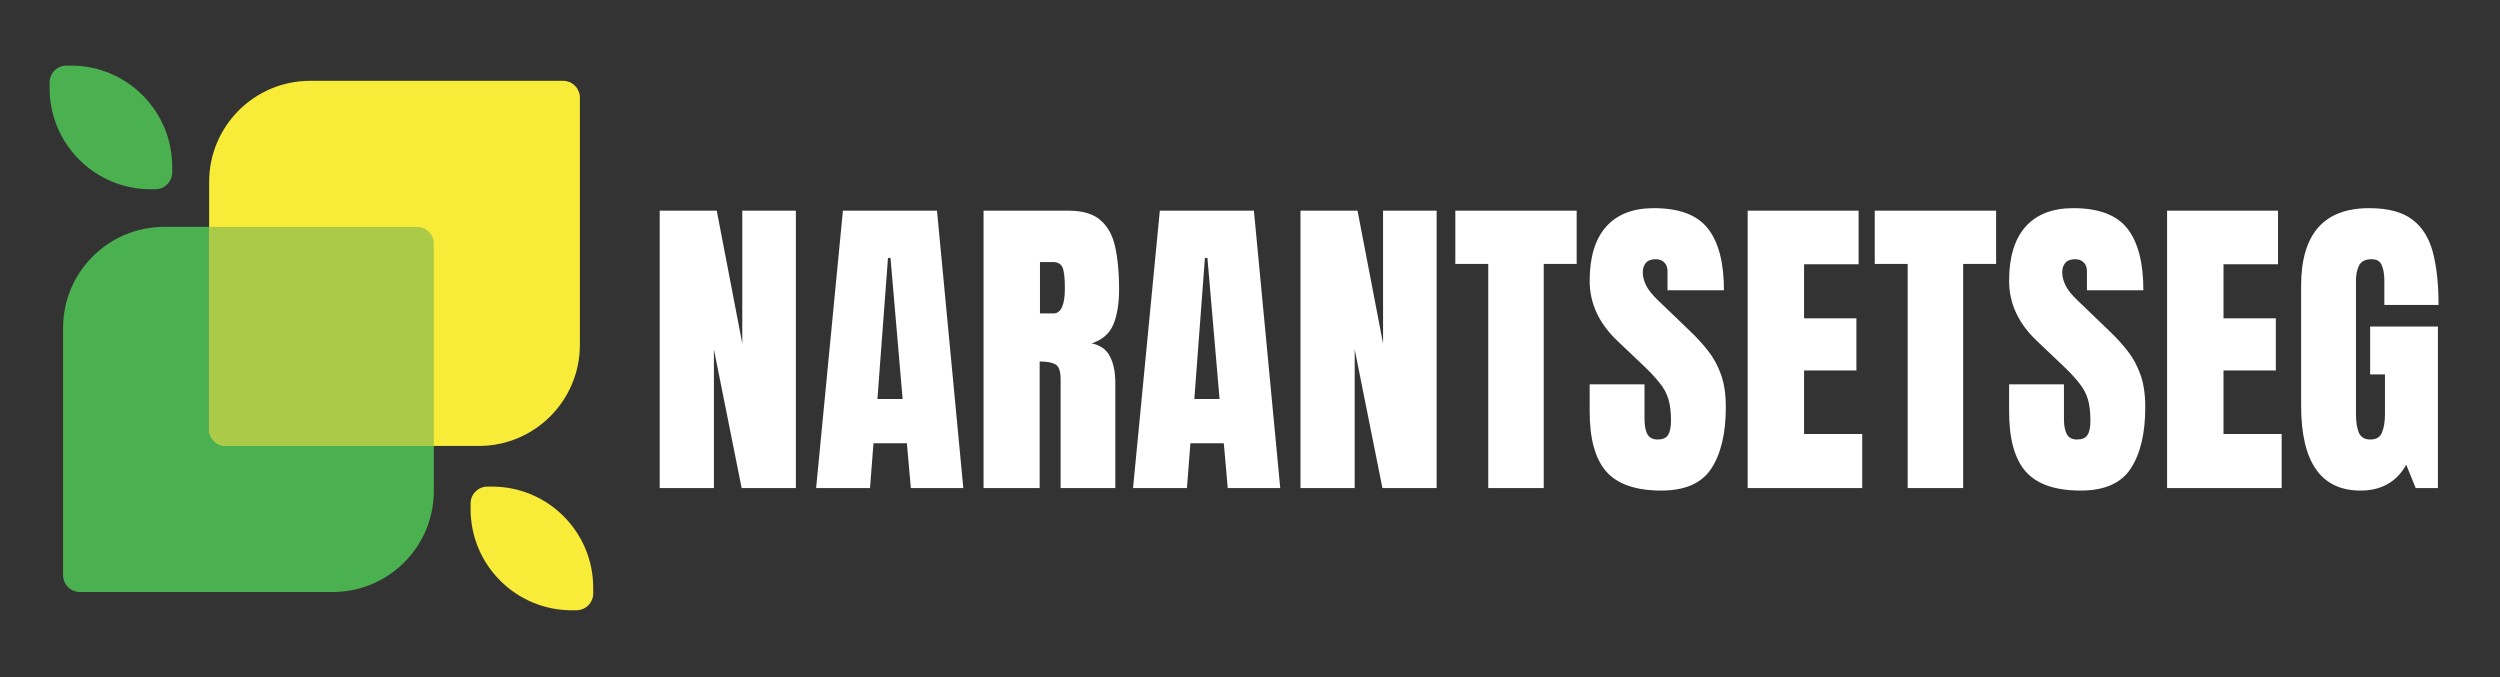 <svg width="502" height="136" viewBox="0 0 502 136" fill="none" xmlns="http://www.w3.org/2000/svg">
<rect x="0" y="0" width="502" height="136" fill="#333333" stroke="none"/>
<mask id="mask0_144_122" style="mask-type:luminance" maskUnits="userSpaceOnUse" x="0" y="0" width="502" height="136">
<path d="M501.712 0H0V135.51H501.712V0Z" fill="white"/>
</mask>
<g mask="url(#mask0_144_122)">
<path d="M98.813 97.711C110.027 97.711 119.117 106.802 119.117 118.015V119.16C119.117 121.029 117.602 122.544 115.733 122.544H114.801C103.587 122.544 94.496 113.453 94.496 102.239V101.095C94.496 99.226 96.011 97.711 97.88 97.711H98.813Z" fill="#F8EC38"/>
<path d="M14.274 13.172C25.488 13.172 34.578 22.262 34.578 33.476V34.62C34.578 36.489 33.063 38.005 31.194 38.005H30.262C19.048 38.005 9.957 28.914 9.957 17.7V16.556C9.957 14.687 11.472 13.172 13.341 13.172H14.274Z" fill="#4BB050"/>
<path d="M12.664 65.86C12.664 54.646 21.755 45.555 32.969 45.555H83.73C85.599 45.555 87.114 47.07 87.114 48.939V98.573C87.114 109.787 78.023 118.877 66.809 118.877H16.048C14.179 118.877 12.664 117.362 12.664 115.493V65.86Z" fill="#4BB050"/>
<path d="M41.993 36.531C41.993 25.317 51.084 16.227 62.297 16.227H113.059C114.928 16.227 116.443 17.742 116.443 19.611V69.244C116.443 80.458 107.352 89.549 96.138 89.549H45.377C43.508 89.549 41.993 88.033 41.993 86.164V36.531Z" fill="#F8EC38"/>
<path d="M87.111 89.545H45.374C43.505 89.545 41.99 88.029 41.99 86.16V45.56H83.727C85.596 45.56 87.111 47.075 87.111 48.944V89.545Z" fill="#ABCA48"/>
</g>
<path d="M132.468 98V42.304H143.924L149.051 68.981V42.304H159.81V98H148.924L143.354 70.152V98H132.468ZM163.876 98L169.256 42.304H188.148L193.433 98H182.895L182.104 89.013H175.395L174.699 98H163.876ZM176.186 80.12H181.249L178.813 51.798H178.306L176.186 80.12ZM197.499 98V42.304H214.587C217.435 42.304 219.587 42.958 221.043 44.266C222.499 45.553 223.469 47.367 223.954 49.709C224.461 52.03 224.714 54.762 224.714 57.905C224.714 60.943 224.323 63.369 223.543 65.184C222.783 66.998 221.338 68.253 219.207 68.949C220.958 69.308 222.182 70.184 222.878 71.576C223.596 72.947 223.954 74.73 223.954 76.924V98H212.973V76.196C212.973 74.572 212.636 73.57 211.961 73.19C211.307 72.789 210.241 72.589 208.764 72.589V98H197.499ZM208.828 62.937H211.518C213.058 62.937 213.828 61.26 213.828 57.905C213.828 55.732 213.659 54.308 213.321 53.633C212.984 52.958 212.351 52.62 211.423 52.62H208.828V62.937ZM227.514 98L232.893 42.304H251.786L257.071 98H246.533L245.742 89.013H239.033L238.336 98H227.514ZM239.824 80.12H244.887L242.45 51.798H241.944L239.824 80.12ZM261.136 98V42.304H272.592L277.719 68.981V42.304H288.478V98H277.592L272.022 70.152V98H261.136ZM298.841 98V53H292.228V42.304H316.595V53H309.981V98H298.841ZM333.572 98.506C328.487 98.506 324.816 97.24 322.559 94.709C320.323 92.177 319.205 88.148 319.205 82.62V77.177H330.217V84.139C330.217 85.426 330.407 86.439 330.787 87.177C331.188 87.894 331.873 88.253 332.844 88.253C333.857 88.253 334.553 87.958 334.933 87.367C335.333 86.776 335.534 85.806 335.534 84.456C335.534 82.747 335.365 81.323 335.027 80.184C334.69 79.023 334.099 77.926 333.255 76.892C332.433 75.838 331.283 74.614 329.806 73.222L324.806 68.475C321.072 64.951 319.205 60.922 319.205 56.386C319.205 51.639 320.302 48.021 322.496 45.532C324.711 43.042 327.907 41.798 332.084 41.798C337.19 41.798 340.808 43.158 342.939 45.88C345.091 48.601 346.167 52.736 346.167 58.285H334.838V54.456C334.838 53.696 334.616 53.106 334.173 52.684C333.751 52.262 333.171 52.051 332.433 52.051C331.546 52.051 330.892 52.304 330.47 52.81C330.07 53.295 329.869 53.928 329.869 54.709C329.869 55.489 330.08 56.333 330.502 57.241C330.924 58.148 331.757 59.192 333.002 60.373L339.426 66.544C340.713 67.768 341.895 69.066 342.97 70.437C344.046 71.787 344.911 73.369 345.565 75.184C346.219 76.977 346.546 79.171 346.546 81.766C346.546 86.998 345.576 91.101 343.635 94.076C341.715 97.029 338.361 98.506 333.572 98.506ZM350.929 98V42.304H373.207V53.063H362.258V63.918H372.764V74.392H362.258V87.146H373.935V98H350.929ZM383.064 98V53H376.45V42.304H400.817V53H394.203V98H383.064ZM417.794 98.506C412.71 98.506 409.039 97.24 406.782 94.709C404.545 92.177 403.427 88.148 403.427 82.62V77.177H414.44V84.139C414.44 85.426 414.63 86.439 415.01 87.177C415.41 87.894 416.096 88.253 417.066 88.253C418.079 88.253 418.775 87.958 419.155 87.367C419.556 86.776 419.756 85.806 419.756 84.456C419.756 82.747 419.588 81.323 419.25 80.184C418.912 79.023 418.322 77.926 417.478 76.892C416.655 75.838 415.505 74.614 414.029 73.222L409.029 68.475C405.294 64.951 403.427 60.922 403.427 56.386C403.427 51.639 404.524 48.021 406.718 45.532C408.934 43.042 412.13 41.798 416.307 41.798C421.412 41.798 425.031 43.158 427.161 45.88C429.313 48.601 430.389 52.736 430.389 58.285H419.06V54.456C419.06 53.696 418.839 53.106 418.396 52.684C417.974 52.262 417.394 52.051 416.655 52.051C415.769 52.051 415.115 52.304 414.693 52.81C414.292 53.295 414.092 53.928 414.092 54.709C414.092 55.489 414.303 56.333 414.725 57.241C415.147 58.148 415.98 59.192 417.225 60.373L423.649 66.544C424.936 67.768 426.117 69.066 427.193 70.437C428.269 71.787 429.134 73.369 429.788 75.184C430.442 76.977 430.769 79.171 430.769 81.766C430.769 86.998 429.799 91.101 427.858 94.076C425.938 97.029 422.583 98.506 417.794 98.506ZM435.151 98V42.304H457.43V53.063H446.48V63.918H456.987V74.392H446.48V87.146H458.158V98H435.151ZM473.996 98.506C466.042 98.506 462.065 92.81 462.065 81.418V57.399C462.065 46.998 466.622 41.798 475.736 41.798C479.491 41.798 482.371 42.557 484.375 44.076C486.379 45.574 487.761 47.768 488.521 50.658C489.28 53.549 489.66 57.072 489.66 61.228H478.774V56.291C478.774 55.089 478.605 54.087 478.268 53.285C477.951 52.462 477.276 52.051 476.242 52.051C474.955 52.051 474.101 52.483 473.679 53.348C473.278 54.213 473.078 55.163 473.078 56.196V83.19C473.078 84.688 473.268 85.911 473.647 86.861C474.048 87.789 474.818 88.253 475.958 88.253C477.139 88.253 477.92 87.789 478.299 86.861C478.7 85.911 478.901 84.667 478.901 83.127V75.184H475.926V65.563H489.533V98H485.071L483.173 93.317C481.232 96.776 478.173 98.506 473.996 98.506Z" fill="white"/>
</svg>
